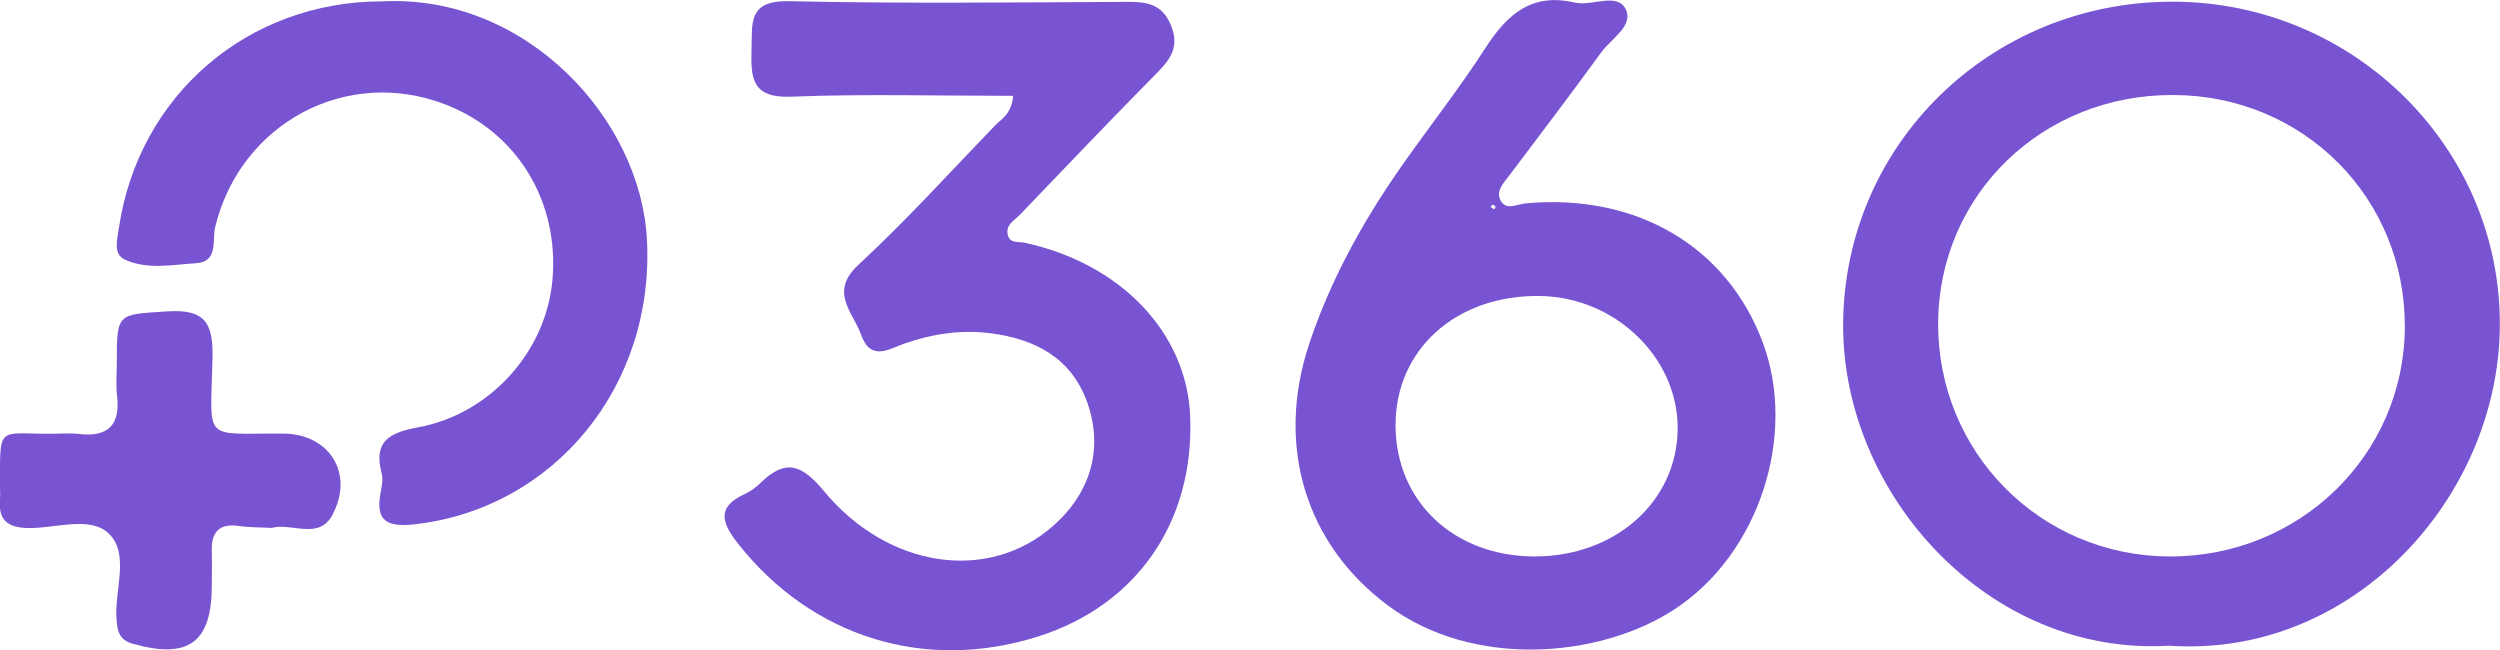 <?xml version="1.0" encoding="UTF-8"?>
<svg id="Layer_2" xmlns="http://www.w3.org/2000/svg" viewBox="0 0 147.9 38.48">
  <defs>
    <style>
      .cls-1 {
        fill: #7954d2;
      }
    </style>
  </defs>
  <g id="Layer_1-2" data-name="Layer_1">
    <g id="OmpJSV">
      <g>
        <path class="cls-1" d="M128.33,38.2c-10.7.64-19.32-8.96-19.29-18.99.04-10.65,8.7-19.14,19.54-19.11,10.65.03,19.36,8.61,19.31,19.14-.04,10.15-8.68,19.71-19.56,18.96ZM114.66,19.1c-.04,7.65,6.03,13.78,13.66,13.82,7.7.04,13.9-5.98,13.95-13.54.05-7.65-5.97-13.72-13.67-13.76-7.76-.05-13.9,5.89-13.94,13.49Z"/>
        <path class="cls-1" d="M59.95,5.67c-4.47,0-8.82-.12-13.16.05-2.29.09-2.38-1.08-2.33-2.78.05-1.55-.24-2.92,2.21-2.87,6.7.15,13.4.07,20.09.04,1.15,0,2.01.16,2.51,1.38.5,1.21.04,1.95-.77,2.77-2.75,2.78-5.44,5.61-8.15,8.43-.34.36-.92.63-.71,1.27.15.45.62.32.97.4,5.68,1.22,9.59,5.31,9.8,10.24.26,6.24-3.12,11.17-8.95,13.04-6.71,2.15-13.44.05-17.79-5.47-.96-1.22-1.32-2.16.4-2.95.34-.15.65-.39.92-.65,1.47-1.43,2.43-1.12,3.75.48,3.83,4.61,9.73,5.41,13.53,2.09,2.25-1.96,3.02-4.59,2.06-7.31-.94-2.66-3.09-3.77-5.7-4.11-1.73-.23-3.44.02-5.11.6-.91.32-2.01,1.09-2.58-.52-.49-1.37-1.91-2.52-.14-4.15,2.81-2.6,5.39-5.45,8.05-8.21.4-.41,1-.7,1.09-1.77Z"/>
        <path class="cls-1" d="M93.29.17c.96.17,2.4-.62,2.89.38.48.98-.87,1.74-1.46,2.56-1.76,2.43-3.59,4.82-5.39,7.22-.35.47-.9.98-.52,1.59.33.53.96.15,1.46.11,6.55-.6,11.92,2.56,14.03,8.27,2,5.41-.18,12.44-5.24,15.75-4.42,2.89-11.92,3.52-16.95-.23-4.87-3.62-6.66-9.45-4.66-15.47,1.24-3.73,3.12-7.15,5.36-10.37,1.67-2.4,3.5-4.7,5.08-7.16,1.3-2.02,2.8-3.3,5.38-2.64ZM90.77,32.92c4.77.01,8.43-3.23,8.48-7.52.05-4.24-3.71-7.86-8.21-7.89-4.93-.04-8.5,3.19-8.48,7.68.03,4.49,3.45,7.71,8.21,7.73ZM88.48,12.24c-.05-.05-.1-.13-.15-.13-.05,0-.1.09-.15.13.07.05.15.1.22.15.03-.05.05-.1.08-.15Z"/>
        <path class="cls-1" d="M22.62.08c8.5-.43,15.26,6.94,15.65,14.05.49,8.71-5.5,15.97-13.76,16.89-1.65.18-2.31-.22-1.99-1.89.07-.37.15-.77.06-1.12-.5-1.91.44-2.41,2.16-2.73,4.3-.8,7.56-4.51,7.94-8.69.42-4.64-2.05-8.73-6.28-10.39-5.85-2.3-12.17,1.06-13.67,7.23-.19.78.21,2.05-1.12,2.14-1.4.09-2.88.4-4.22-.21-.72-.33-.45-1.19-.36-1.85C8.18,5.65,14.64.08,22.62.08Z"/>
        <path class="cls-1" d="M16.05,31.23c-.69-.04-1.3-.02-1.89-.11-1.2-.18-1.67.36-1.63,1.5.02.67,0,1.35,0,2.02,0,3.37-1.38,4.37-4.66,3.45-.85-.24-.93-.78-.98-1.51-.11-1.7.77-3.79-.42-4.98-1.1-1.11-3.15-.34-4.78-.36-1.28-.02-1.8-.49-1.69-1.73.02-.22,0-.45,0-.67,0-3.76-.18-3.16,3.06-3.18.53,0,1.06-.05,1.58.01,1.79.22,2.5-.56,2.28-2.32-.07-.59-.01-1.2-.01-1.8,0-3.08,0-2.93,3-3.13,2.33-.15,2.71.8,2.66,2.85-.11,4.96-.63,4.35,4.19,4.38,2.72.02,4.22,2.35,2.9,4.82-.81,1.52-2.48.41-3.62.77Z"/>
      </g>
    </g>
  </g>
</svg>
